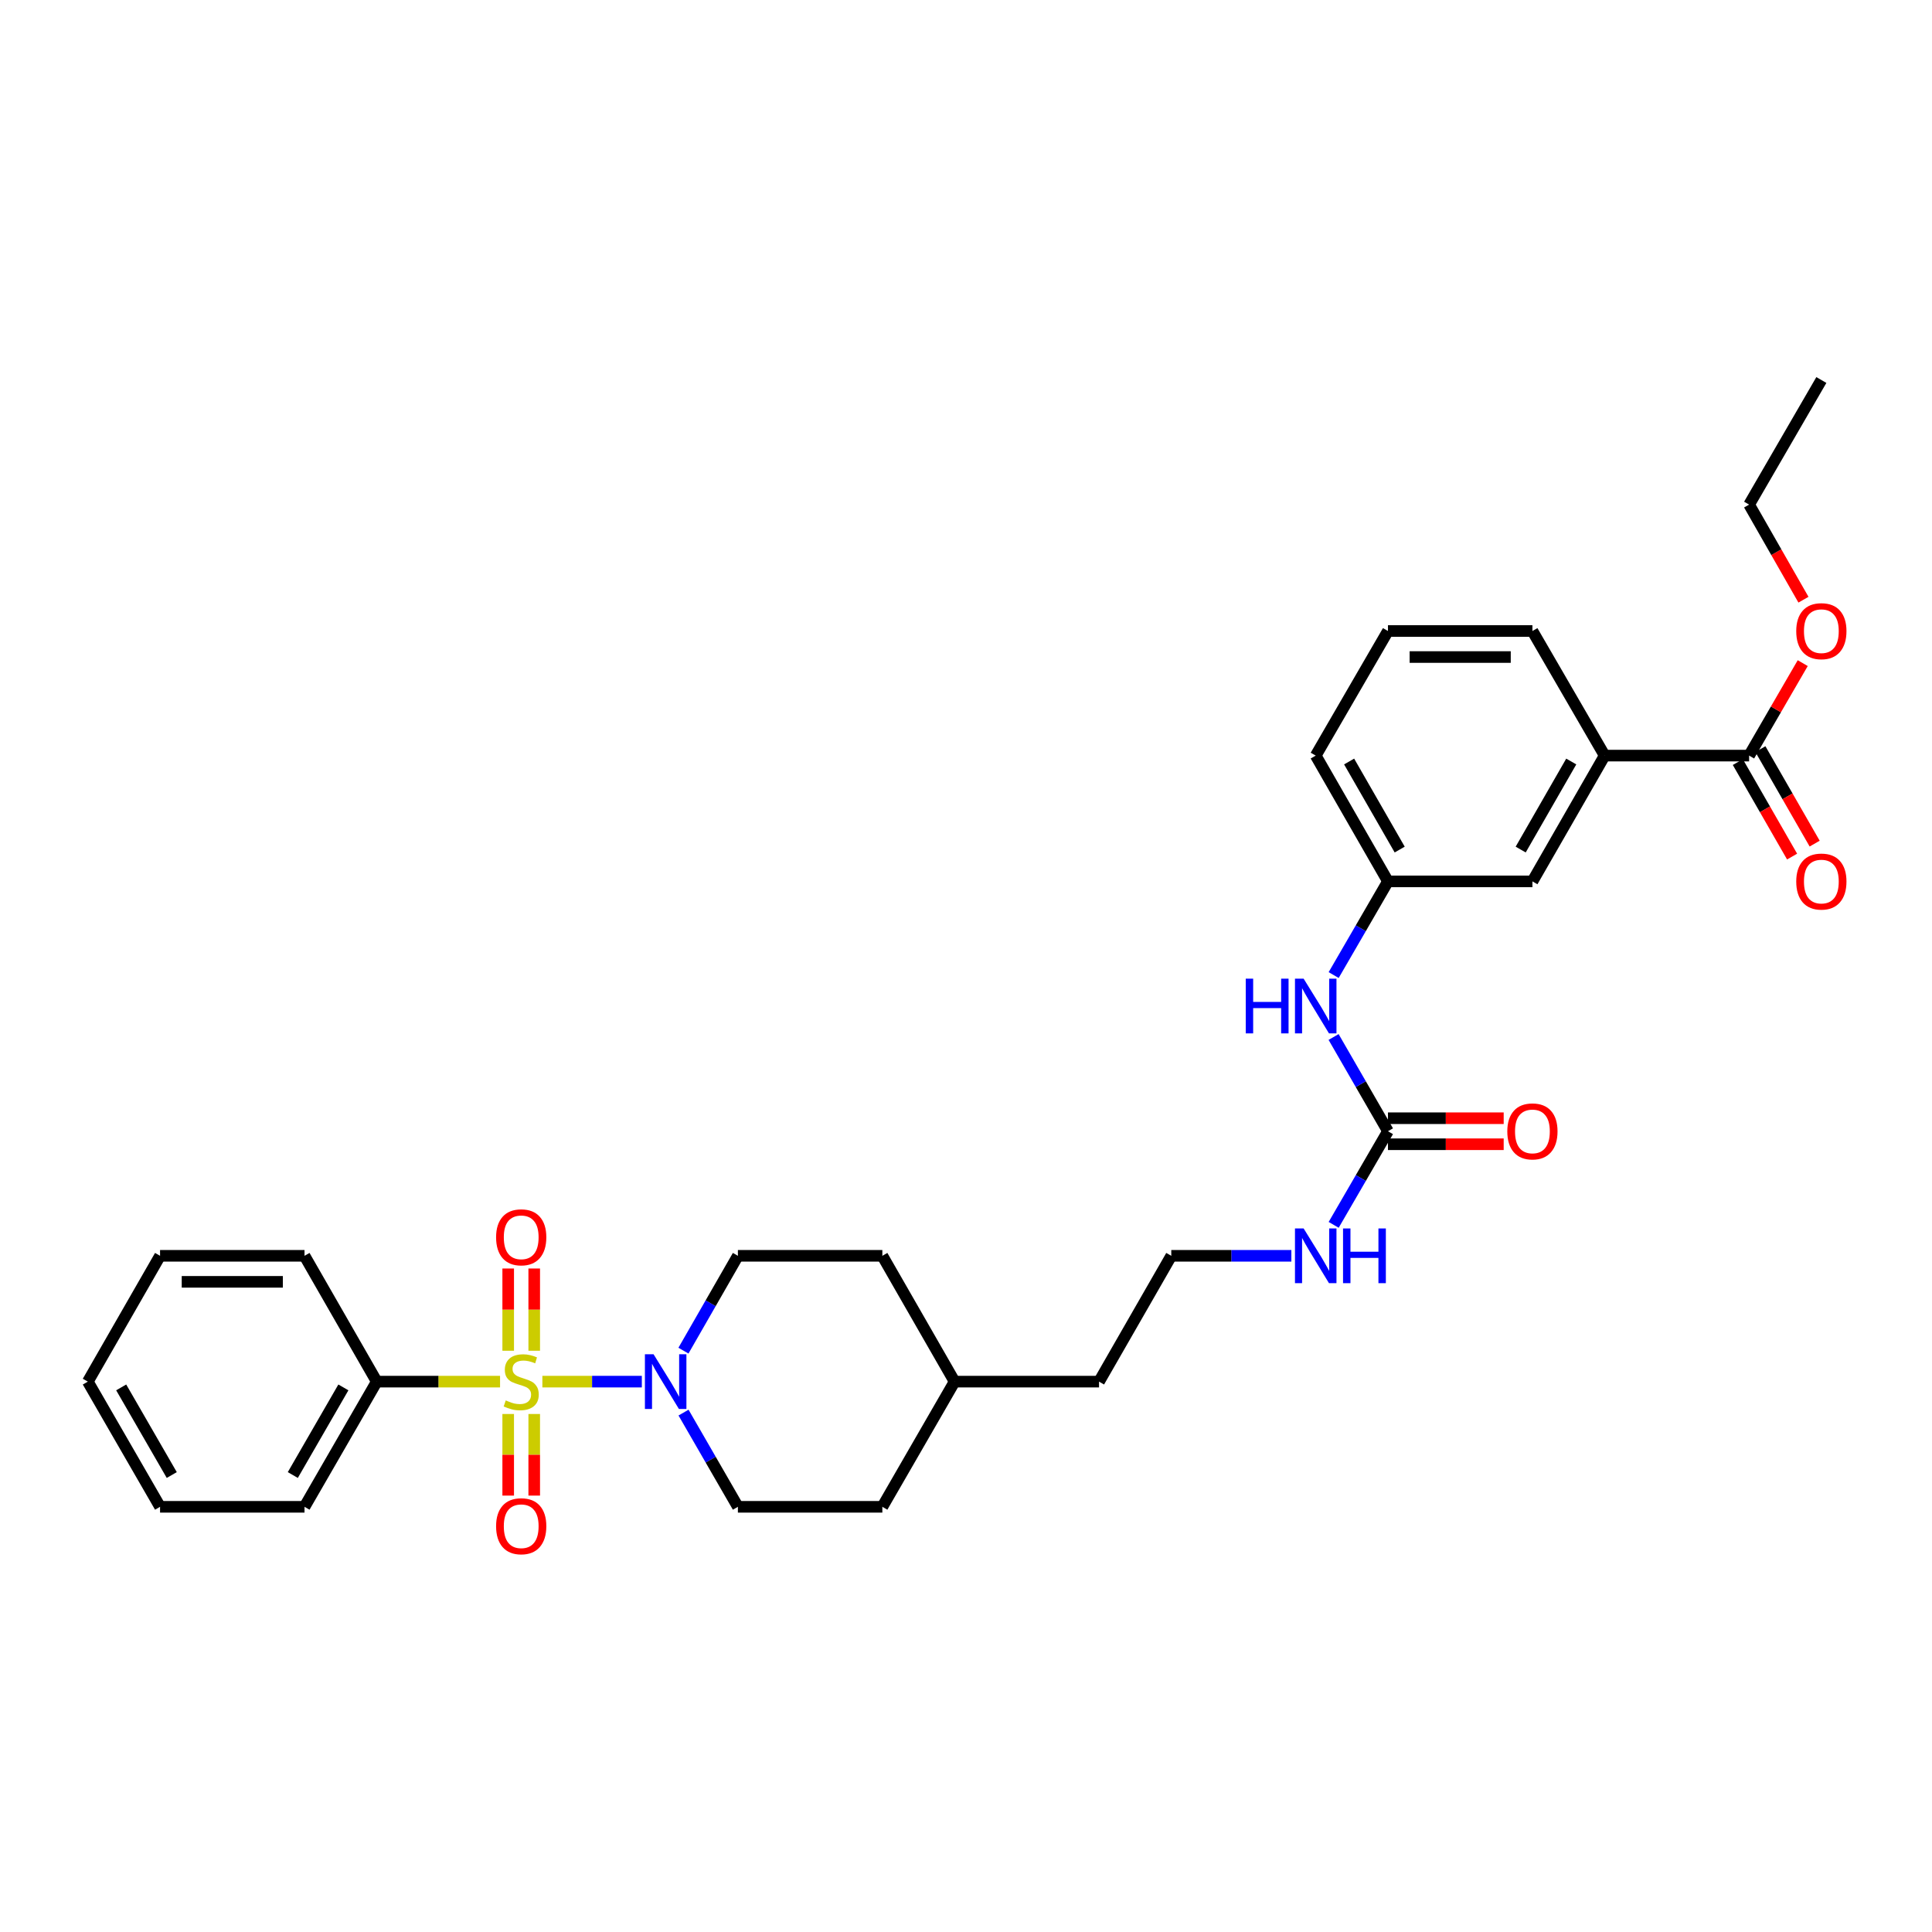 <?xml version='1.0' encoding='iso-8859-1'?>
<svg version='1.1' baseProfile='full'
              xmlns='http://www.w3.org/2000/svg'
                      xmlns:rdkit='http://www.rdkit.org/xml'
                      xmlns:xlink='http://www.w3.org/1999/xlink'
                  xml:space='preserve'
width='1000px' height='1000px' viewBox='0 0 1000 1000'>
<!-- END OF HEADER -->
<rect style='opacity:1.0;fill:#FFFFFF;stroke:none' width='1000' height='1000' x='0' y='0'> </rect>
<path class='bond-0' d='M 280.726,715.13 L 306.468,715.13' style='fill:none;fill-rule:evenodd;stroke:#CCCC00;stroke-width:6px;stroke-linecap:butt;stroke-linejoin:miter;stroke-opacity:1' />
<path class='bond-0' d='M 306.468,715.13 L 332.211,715.13' style='fill:none;fill-rule:evenodd;stroke:#0000FF;stroke-width:6px;stroke-linecap:butt;stroke-linejoin:miter;stroke-opacity:1' />
<path class='bond-3' d='M 276.512,699.141 L 276.512,677.858' style='fill:none;fill-rule:evenodd;stroke:#CCCC00;stroke-width:6px;stroke-linecap:butt;stroke-linejoin:miter;stroke-opacity:1' />
<path class='bond-3' d='M 276.512,677.858 L 276.512,656.576' style='fill:none;fill-rule:evenodd;stroke:#FF0000;stroke-width:6px;stroke-linecap:butt;stroke-linejoin:miter;stroke-opacity:1' />
<path class='bond-3' d='M 263.042,699.141 L 263.042,677.858' style='fill:none;fill-rule:evenodd;stroke:#CCCC00;stroke-width:6px;stroke-linecap:butt;stroke-linejoin:miter;stroke-opacity:1' />
<path class='bond-3' d='M 263.042,677.858 L 263.042,656.576' style='fill:none;fill-rule:evenodd;stroke:#FF0000;stroke-width:6px;stroke-linecap:butt;stroke-linejoin:miter;stroke-opacity:1' />
<path class='bond-4' d='M 263.042,731.879 L 263.042,753' style='fill:none;fill-rule:evenodd;stroke:#CCCC00;stroke-width:6px;stroke-linecap:butt;stroke-linejoin:miter;stroke-opacity:1' />
<path class='bond-4' d='M 263.042,753 L 263.042,774.121' style='fill:none;fill-rule:evenodd;stroke:#FF0000;stroke-width:6px;stroke-linecap:butt;stroke-linejoin:miter;stroke-opacity:1' />
<path class='bond-4' d='M 276.512,731.879 L 276.512,753' style='fill:none;fill-rule:evenodd;stroke:#CCCC00;stroke-width:6px;stroke-linecap:butt;stroke-linejoin:miter;stroke-opacity:1' />
<path class='bond-4' d='M 276.512,753 L 276.512,774.121' style='fill:none;fill-rule:evenodd;stroke:#FF0000;stroke-width:6px;stroke-linecap:butt;stroke-linejoin:miter;stroke-opacity:1' />
<path class='bond-5' d='M 258.828,715.13 L 226.918,715.13' style='fill:none;fill-rule:evenodd;stroke:#CCCC00;stroke-width:6px;stroke-linecap:butt;stroke-linejoin:miter;stroke-opacity:1' />
<path class='bond-5' d='M 226.918,715.13 L 195.008,715.13' style='fill:none;fill-rule:evenodd;stroke:#000000;stroke-width:6px;stroke-linecap:butt;stroke-linejoin:miter;stroke-opacity:1' />
<path class='bond-9' d='M 353.795,731.16 L 367.863,755.542' style='fill:none;fill-rule:evenodd;stroke:#0000FF;stroke-width:6px;stroke-linecap:butt;stroke-linejoin:miter;stroke-opacity:1' />
<path class='bond-9' d='M 367.863,755.542 L 381.931,779.925' style='fill:none;fill-rule:evenodd;stroke:#000000;stroke-width:6px;stroke-linecap:butt;stroke-linejoin:miter;stroke-opacity:1' />
<path class='bond-10' d='M 353.752,699.093 L 367.842,674.55' style='fill:none;fill-rule:evenodd;stroke:#0000FF;stroke-width:6px;stroke-linecap:butt;stroke-linejoin:miter;stroke-opacity:1' />
<path class='bond-10' d='M 367.842,674.55 L 381.931,650.006' style='fill:none;fill-rule:evenodd;stroke:#000000;stroke-width:6px;stroke-linecap:butt;stroke-linejoin:miter;stroke-opacity:1' />
<path class='bond-1' d='M 718.407,585.526 L 704.357,609.755' style='fill:none;fill-rule:evenodd;stroke:#000000;stroke-width:6px;stroke-linecap:butt;stroke-linejoin:miter;stroke-opacity:1' />
<path class='bond-1' d='M 704.357,609.755 L 690.307,633.983' style='fill:none;fill-rule:evenodd;stroke:#0000FF;stroke-width:6px;stroke-linecap:butt;stroke-linejoin:miter;stroke-opacity:1' />
<path class='bond-7' d='M 718.407,585.526 L 704.335,561.137' style='fill:none;fill-rule:evenodd;stroke:#000000;stroke-width:6px;stroke-linecap:butt;stroke-linejoin:miter;stroke-opacity:1' />
<path class='bond-7' d='M 704.335,561.137 L 690.264,536.747' style='fill:none;fill-rule:evenodd;stroke:#0000FF;stroke-width:6px;stroke-linecap:butt;stroke-linejoin:miter;stroke-opacity:1' />
<path class='bond-11' d='M 718.407,592.261 L 748.357,592.261' style='fill:none;fill-rule:evenodd;stroke:#000000;stroke-width:6px;stroke-linecap:butt;stroke-linejoin:miter;stroke-opacity:1' />
<path class='bond-11' d='M 748.357,592.261 L 778.307,592.261' style='fill:none;fill-rule:evenodd;stroke:#FF0000;stroke-width:6px;stroke-linecap:butt;stroke-linejoin:miter;stroke-opacity:1' />
<path class='bond-11' d='M 718.407,578.792 L 748.357,578.792' style='fill:none;fill-rule:evenodd;stroke:#000000;stroke-width:6px;stroke-linecap:butt;stroke-linejoin:miter;stroke-opacity:1' />
<path class='bond-11' d='M 748.357,578.792 L 778.307,578.792' style='fill:none;fill-rule:evenodd;stroke:#FF0000;stroke-width:6px;stroke-linecap:butt;stroke-linejoin:miter;stroke-opacity:1' />
<path class='bond-2' d='M 905.337,391.098 L 830.568,391.098' style='fill:none;fill-rule:evenodd;stroke:#000000;stroke-width:6px;stroke-linecap:butt;stroke-linejoin:miter;stroke-opacity:1' />
<path class='bond-13' d='M 899.497,394.452 L 913.542,418.908' style='fill:none;fill-rule:evenodd;stroke:#000000;stroke-width:6px;stroke-linecap:butt;stroke-linejoin:miter;stroke-opacity:1' />
<path class='bond-13' d='M 913.542,418.908 L 927.587,443.364' style='fill:none;fill-rule:evenodd;stroke:#FF0000;stroke-width:6px;stroke-linecap:butt;stroke-linejoin:miter;stroke-opacity:1' />
<path class='bond-13' d='M 911.177,387.744 L 925.222,412.2' style='fill:none;fill-rule:evenodd;stroke:#000000;stroke-width:6px;stroke-linecap:butt;stroke-linejoin:miter;stroke-opacity:1' />
<path class='bond-13' d='M 925.222,412.2 L 939.267,436.656' style='fill:none;fill-rule:evenodd;stroke:#FF0000;stroke-width:6px;stroke-linecap:butt;stroke-linejoin:miter;stroke-opacity:1' />
<path class='bond-15' d='M 905.337,391.098 L 919.214,367.166' style='fill:none;fill-rule:evenodd;stroke:#000000;stroke-width:6px;stroke-linecap:butt;stroke-linejoin:miter;stroke-opacity:1' />
<path class='bond-15' d='M 919.214,367.166 L 933.09,343.234' style='fill:none;fill-rule:evenodd;stroke:#FF0000;stroke-width:6px;stroke-linecap:butt;stroke-linejoin:miter;stroke-opacity:1' />
<path class='bond-23' d='M 195.008,715.13 L 157.616,779.925' style='fill:none;fill-rule:evenodd;stroke:#000000;stroke-width:6px;stroke-linecap:butt;stroke-linejoin:miter;stroke-opacity:1' />
<path class='bond-23' d='M 177.733,718.117 L 151.559,763.473' style='fill:none;fill-rule:evenodd;stroke:#000000;stroke-width:6px;stroke-linecap:butt;stroke-linejoin:miter;stroke-opacity:1' />
<path class='bond-24' d='M 195.008,715.13 L 157.616,650.006' style='fill:none;fill-rule:evenodd;stroke:#000000;stroke-width:6px;stroke-linecap:butt;stroke-linejoin:miter;stroke-opacity:1' />
<path class='bond-6' d='M 830.568,391.098 L 793.176,456.207' style='fill:none;fill-rule:evenodd;stroke:#000000;stroke-width:6px;stroke-linecap:butt;stroke-linejoin:miter;stroke-opacity:1' />
<path class='bond-6' d='M 813.279,394.156 L 787.105,439.733' style='fill:none;fill-rule:evenodd;stroke:#000000;stroke-width:6px;stroke-linecap:butt;stroke-linejoin:miter;stroke-opacity:1' />
<path class='bond-33' d='M 830.568,391.098 L 793.176,326.61' style='fill:none;fill-rule:evenodd;stroke:#000000;stroke-width:6px;stroke-linecap:butt;stroke-linejoin:miter;stroke-opacity:1' />
<path class='bond-12' d='M 690.303,504.693 L 704.355,480.45' style='fill:none;fill-rule:evenodd;stroke:#0000FF;stroke-width:6px;stroke-linecap:butt;stroke-linejoin:miter;stroke-opacity:1' />
<path class='bond-12' d='M 704.355,480.45 L 718.407,456.207' style='fill:none;fill-rule:evenodd;stroke:#000000;stroke-width:6px;stroke-linecap:butt;stroke-linejoin:miter;stroke-opacity:1' />
<path class='bond-8' d='M 793.176,456.207 L 718.407,456.207' style='fill:none;fill-rule:evenodd;stroke:#000000;stroke-width:6px;stroke-linecap:butt;stroke-linejoin:miter;stroke-opacity:1' />
<path class='bond-17' d='M 381.931,779.925 L 456.7,779.925' style='fill:none;fill-rule:evenodd;stroke:#000000;stroke-width:6px;stroke-linecap:butt;stroke-linejoin:miter;stroke-opacity:1' />
<path class='bond-16' d='M 381.931,650.006 L 456.7,650.006' style='fill:none;fill-rule:evenodd;stroke:#000000;stroke-width:6px;stroke-linecap:butt;stroke-linejoin:miter;stroke-opacity:1' />
<path class='bond-22' d='M 718.407,456.207 L 681.015,391.098' style='fill:none;fill-rule:evenodd;stroke:#000000;stroke-width:6px;stroke-linecap:butt;stroke-linejoin:miter;stroke-opacity:1' />
<path class='bond-22' d='M 724.478,439.733 L 698.304,394.156' style='fill:none;fill-rule:evenodd;stroke:#000000;stroke-width:6px;stroke-linecap:butt;stroke-linejoin:miter;stroke-opacity:1' />
<path class='bond-14' d='M 668.406,650.006 L 637.329,650.006' style='fill:none;fill-rule:evenodd;stroke:#0000FF;stroke-width:6px;stroke-linecap:butt;stroke-linejoin:miter;stroke-opacity:1' />
<path class='bond-14' d='M 637.329,650.006 L 606.253,650.006' style='fill:none;fill-rule:evenodd;stroke:#000000;stroke-width:6px;stroke-linecap:butt;stroke-linejoin:miter;stroke-opacity:1' />
<path class='bond-26' d='M 933.469,310.406 L 919.403,285.793' style='fill:none;fill-rule:evenodd;stroke:#FF0000;stroke-width:6px;stroke-linecap:butt;stroke-linejoin:miter;stroke-opacity:1' />
<path class='bond-26' d='M 919.403,285.793 L 905.337,261.18' style='fill:none;fill-rule:evenodd;stroke:#000000;stroke-width:6px;stroke-linecap:butt;stroke-linejoin:miter;stroke-opacity:1' />
<path class='bond-19' d='M 456.7,650.006 L 494.092,715.13' style='fill:none;fill-rule:evenodd;stroke:#000000;stroke-width:6px;stroke-linecap:butt;stroke-linejoin:miter;stroke-opacity:1' />
<path class='bond-32' d='M 456.7,779.925 L 494.092,715.13' style='fill:none;fill-rule:evenodd;stroke:#000000;stroke-width:6px;stroke-linecap:butt;stroke-linejoin:miter;stroke-opacity:1' />
<path class='bond-18' d='M 606.253,650.006 L 568.861,715.13' style='fill:none;fill-rule:evenodd;stroke:#000000;stroke-width:6px;stroke-linecap:butt;stroke-linejoin:miter;stroke-opacity:1' />
<path class='bond-25' d='M 494.092,715.13 L 568.861,715.13' style='fill:none;fill-rule:evenodd;stroke:#000000;stroke-width:6px;stroke-linecap:butt;stroke-linejoin:miter;stroke-opacity:1' />
<path class='bond-20' d='M 793.176,326.61 L 718.407,326.61' style='fill:none;fill-rule:evenodd;stroke:#000000;stroke-width:6px;stroke-linecap:butt;stroke-linejoin:miter;stroke-opacity:1' />
<path class='bond-20' d='M 781.961,340.08 L 729.622,340.08' style='fill:none;fill-rule:evenodd;stroke:#000000;stroke-width:6px;stroke-linecap:butt;stroke-linejoin:miter;stroke-opacity:1' />
<path class='bond-21' d='M 718.407,326.61 L 681.015,391.098' style='fill:none;fill-rule:evenodd;stroke:#000000;stroke-width:6px;stroke-linecap:butt;stroke-linejoin:miter;stroke-opacity:1' />
<path class='bond-29' d='M 157.616,779.925 L 82.847,779.925' style='fill:none;fill-rule:evenodd;stroke:#000000;stroke-width:6px;stroke-linecap:butt;stroke-linejoin:miter;stroke-opacity:1' />
<path class='bond-28' d='M 157.616,650.006 L 82.847,650.006' style='fill:none;fill-rule:evenodd;stroke:#000000;stroke-width:6px;stroke-linecap:butt;stroke-linejoin:miter;stroke-opacity:1' />
<path class='bond-28' d='M 146.4,663.476 L 94.062,663.476' style='fill:none;fill-rule:evenodd;stroke:#000000;stroke-width:6px;stroke-linecap:butt;stroke-linejoin:miter;stroke-opacity:1' />
<path class='bond-27' d='M 905.337,261.18 L 942.729,196.692' style='fill:none;fill-rule:evenodd;stroke:#000000;stroke-width:6px;stroke-linecap:butt;stroke-linejoin:miter;stroke-opacity:1' />
<path class='bond-30' d='M 82.847,650.006 L 45.455,715.13' style='fill:none;fill-rule:evenodd;stroke:#000000;stroke-width:6px;stroke-linecap:butt;stroke-linejoin:miter;stroke-opacity:1' />
<path class='bond-31' d='M 82.847,779.925 L 45.455,715.13' style='fill:none;fill-rule:evenodd;stroke:#000000;stroke-width:6px;stroke-linecap:butt;stroke-linejoin:miter;stroke-opacity:1' />
<path class='bond-31' d='M 88.904,763.473 L 62.729,718.117' style='fill:none;fill-rule:evenodd;stroke:#000000;stroke-width:6px;stroke-linecap:butt;stroke-linejoin:miter;stroke-opacity:1' />
<path  class='atom-0' d='M 261.777 724.85
Q 262.097 724.97, 263.417 725.53
Q 264.737 726.09, 266.177 726.45
Q 267.657 726.77, 269.097 726.77
Q 271.777 726.77, 273.337 725.49
Q 274.897 724.17, 274.897 721.89
Q 274.897 720.33, 274.097 719.37
Q 273.337 718.41, 272.137 717.89
Q 270.937 717.37, 268.937 716.77
Q 266.417 716.01, 264.897 715.29
Q 263.417 714.57, 262.337 713.05
Q 261.297 711.53, 261.297 708.97
Q 261.297 705.41, 263.697 703.21
Q 266.137 701.01, 270.937 701.01
Q 274.217 701.01, 277.937 702.57
L 277.017 705.65
Q 273.617 704.25, 271.057 704.25
Q 268.297 704.25, 266.777 705.41
Q 265.257 706.53, 265.297 708.49
Q 265.297 710.01, 266.057 710.93
Q 266.857 711.85, 267.977 712.37
Q 269.137 712.89, 271.057 713.49
Q 273.617 714.29, 275.137 715.09
Q 276.657 715.89, 277.737 717.53
Q 278.857 719.13, 278.857 721.89
Q 278.857 725.81, 276.217 727.93
Q 273.617 730.01, 269.257 730.01
Q 266.737 730.01, 264.817 729.45
Q 262.937 728.93, 260.697 728.01
L 261.777 724.85
' fill='#CCCC00'/>
<path  class='atom-1' d='M 338.286 700.97
L 347.566 715.97
Q 348.486 717.45, 349.966 720.13
Q 351.446 722.81, 351.526 722.97
L 351.526 700.97
L 355.286 700.97
L 355.286 729.29
L 351.406 729.29
L 341.446 712.89
Q 340.286 710.97, 339.046 708.77
Q 337.846 706.57, 337.486 705.89
L 337.486 729.29
L 333.806 729.29
L 333.806 700.97
L 338.286 700.97
' fill='#0000FF'/>
<path  class='atom-4' d='M 256.777 640.426
Q 256.777 633.626, 260.137 629.826
Q 263.497 626.026, 269.777 626.026
Q 276.057 626.026, 279.417 629.826
Q 282.777 633.626, 282.777 640.426
Q 282.777 647.306, 279.377 651.226
Q 275.977 655.106, 269.777 655.106
Q 263.537 655.106, 260.137 651.226
Q 256.777 647.346, 256.777 640.426
M 269.777 651.906
Q 274.097 651.906, 276.417 649.026
Q 278.777 646.106, 278.777 640.426
Q 278.777 634.866, 276.417 632.066
Q 274.097 629.226, 269.777 629.226
Q 265.457 629.226, 263.097 632.026
Q 260.777 634.826, 260.777 640.426
Q 260.777 646.146, 263.097 649.026
Q 265.457 651.906, 269.777 651.906
' fill='#FF0000'/>
<path  class='atom-5' d='M 256.777 789.972
Q 256.777 783.172, 260.137 779.372
Q 263.497 775.572, 269.777 775.572
Q 276.057 775.572, 279.417 779.372
Q 282.777 783.172, 282.777 789.972
Q 282.777 796.852, 279.377 800.772
Q 275.977 804.652, 269.777 804.652
Q 263.537 804.652, 260.137 800.772
Q 256.777 796.892, 256.777 789.972
M 269.777 801.452
Q 274.097 801.452, 276.417 798.572
Q 278.777 795.652, 278.777 789.972
Q 278.777 784.412, 276.417 781.612
Q 274.097 778.772, 269.777 778.772
Q 265.457 778.772, 263.097 781.572
Q 260.777 784.372, 260.777 789.972
Q 260.777 795.692, 263.097 798.572
Q 265.457 801.452, 269.777 801.452
' fill='#FF0000'/>
<path  class='atom-8' d='M 644.795 506.557
L 648.635 506.557
L 648.635 518.597
L 663.115 518.597
L 663.115 506.557
L 666.955 506.557
L 666.955 534.877
L 663.115 534.877
L 663.115 521.797
L 648.635 521.797
L 648.635 534.877
L 644.795 534.877
L 644.795 506.557
' fill='#0000FF'/>
<path  class='atom-8' d='M 674.755 506.557
L 684.035 521.557
Q 684.955 523.037, 686.435 525.717
Q 687.915 528.397, 687.995 528.557
L 687.995 506.557
L 691.755 506.557
L 691.755 534.877
L 687.875 534.877
L 677.915 518.477
Q 676.755 516.557, 675.515 514.357
Q 674.315 512.157, 673.955 511.477
L 673.955 534.877
L 670.275 534.877
L 670.275 506.557
L 674.755 506.557
' fill='#0000FF'/>
<path  class='atom-12' d='M 780.176 585.606
Q 780.176 578.806, 783.536 575.006
Q 786.896 571.206, 793.176 571.206
Q 799.456 571.206, 802.816 575.006
Q 806.176 578.806, 806.176 585.606
Q 806.176 592.486, 802.776 596.406
Q 799.376 600.286, 793.176 600.286
Q 786.936 600.286, 783.536 596.406
Q 780.176 592.526, 780.176 585.606
M 793.176 597.086
Q 797.496 597.086, 799.816 594.206
Q 802.176 591.286, 802.176 585.606
Q 802.176 580.046, 799.816 577.246
Q 797.496 574.406, 793.176 574.406
Q 788.856 574.406, 786.496 577.206
Q 784.176 580.006, 784.176 585.606
Q 784.176 591.326, 786.496 594.206
Q 788.856 597.086, 793.176 597.086
' fill='#FF0000'/>
<path  class='atom-14' d='M 929.729 456.287
Q 929.729 449.487, 933.089 445.687
Q 936.449 441.887, 942.729 441.887
Q 949.009 441.887, 952.369 445.687
Q 955.729 449.487, 955.729 456.287
Q 955.729 463.167, 952.329 467.087
Q 948.929 470.967, 942.729 470.967
Q 936.489 470.967, 933.089 467.087
Q 929.729 463.207, 929.729 456.287
M 942.729 467.767
Q 947.049 467.767, 949.369 464.887
Q 951.729 461.967, 951.729 456.287
Q 951.729 450.727, 949.369 447.927
Q 947.049 445.087, 942.729 445.087
Q 938.409 445.087, 936.049 447.887
Q 933.729 450.687, 933.729 456.287
Q 933.729 462.007, 936.049 464.887
Q 938.409 467.767, 942.729 467.767
' fill='#FF0000'/>
<path  class='atom-15' d='M 674.755 635.846
L 684.035 650.846
Q 684.955 652.326, 686.435 655.006
Q 687.915 657.686, 687.995 657.846
L 687.995 635.846
L 691.755 635.846
L 691.755 664.166
L 687.875 664.166
L 677.915 647.766
Q 676.755 645.846, 675.515 643.646
Q 674.315 641.446, 673.955 640.766
L 673.955 664.166
L 670.275 664.166
L 670.275 635.846
L 674.755 635.846
' fill='#0000FF'/>
<path  class='atom-15' d='M 695.155 635.846
L 698.995 635.846
L 698.995 647.886
L 713.475 647.886
L 713.475 635.846
L 717.315 635.846
L 717.315 664.166
L 713.475 664.166
L 713.475 651.086
L 698.995 651.086
L 698.995 664.166
L 695.155 664.166
L 695.155 635.846
' fill='#0000FF'/>
<path  class='atom-16' d='M 929.729 326.69
Q 929.729 319.89, 933.089 316.09
Q 936.449 312.29, 942.729 312.29
Q 949.009 312.29, 952.369 316.09
Q 955.729 319.89, 955.729 326.69
Q 955.729 333.57, 952.329 337.49
Q 948.929 341.37, 942.729 341.37
Q 936.489 341.37, 933.089 337.49
Q 929.729 333.61, 929.729 326.69
M 942.729 338.17
Q 947.049 338.17, 949.369 335.29
Q 951.729 332.37, 951.729 326.69
Q 951.729 321.13, 949.369 318.33
Q 947.049 315.49, 942.729 315.49
Q 938.409 315.49, 936.049 318.29
Q 933.729 321.09, 933.729 326.69
Q 933.729 332.41, 936.049 335.29
Q 938.409 338.17, 942.729 338.17
' fill='#FF0000'/>
</svg>

